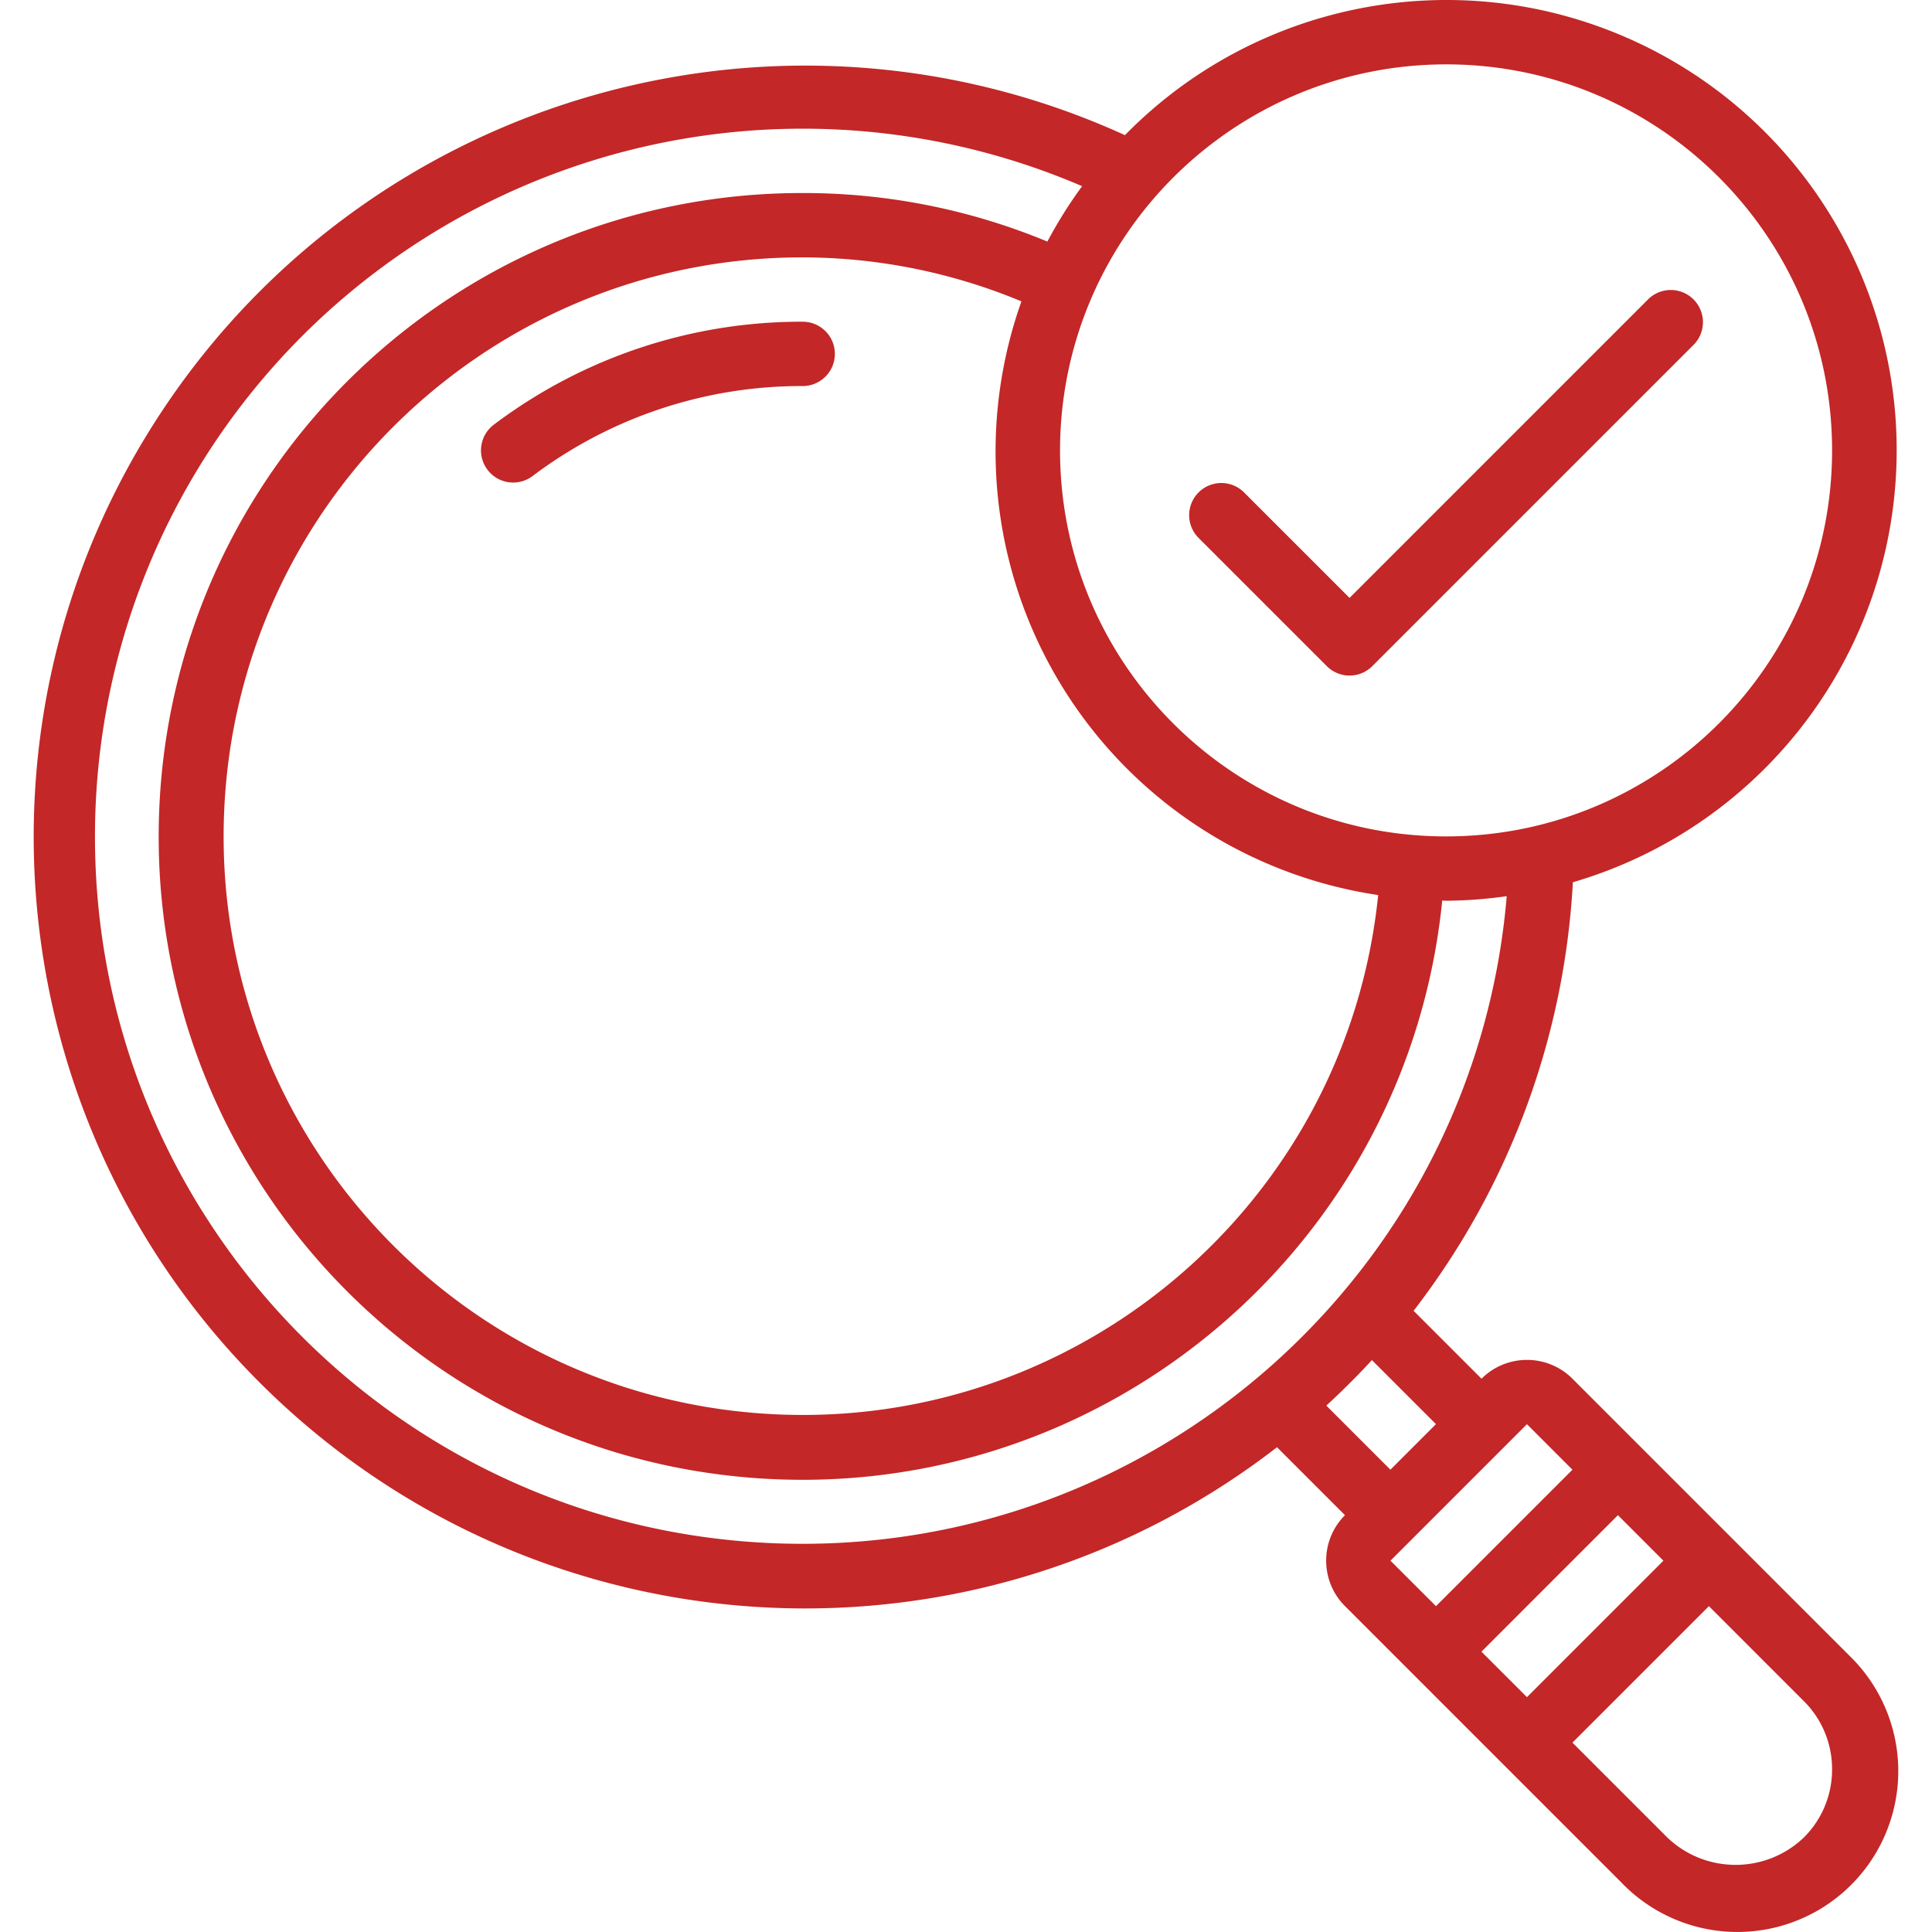 <svg xmlns="http://www.w3.org/2000/svg" version="1.1" xmlns:xlink="http://www.w3.org/1999/xlink" width="512" height="512" x="0" y="0" viewBox="0 0 600.349 600.349" style="enable-background:new 0 0 512 512" xml:space="preserve" class=""><g><path d="M488.752 274.151c56.238-16.447 96.266-66.202 100.289-124.657S560.229 36.27 506.774 12.274 390.573.138 349.567 41.992C242.652-6.728 116.184 29.229 50.894 126.909S.739 355.196 86.64 435.355s217.24 86.238 310.178 14.357l21.122 21.112c-7.798 7.806-7.798 20.453 0 28.259l21.202 21.202 28.279 28.279 36.526 36.526a49.98 49.98 0 1 0 70.672-70.672l-36.526-36.526-28.269-28.269-21.202-21.202c-7.806-7.798-20.453-7.798-28.259 0l-21.102-21.102a239.17 239.17 0 0 0 49.491-133.168zM449.348 20c66.248 0 119.953 53.705 119.953 119.953s-53.705 119.953-119.953 119.953-119.953-53.705-119.953-119.953C329.466 73.735 383.129 20.072 449.348 20zm-21.092 258.129c-9.867 96.458-94.422 167.73-191.158 161.13s-170.827-88.696-167.502-185.6S152.465 79.93 249.426 79.977a177.275 177.275 0 0 1 67.973 13.675 139.354 139.354 0 0 0 110.857 184.477zM29.512 259.906c-.001-73.961 37.176-142.969 98.942-183.655S268.3 28.653 336.252 57.855a140.099 140.099 0 0 0-10.786 17.213 197.493 197.493 0 0 0-76.04-15.084c-107.849-.104-196.341 85.352-200 193.139s78.835 199.048 186.442 206.257c107.607 7.21 201.538-72.231 212.291-179.542.4 0 .79.06 1.19.06a139.777 139.777 0 0 0 18.853-1.419c-9.912 117.353-110.583 206.025-228.249 201.043C122.286 474.541 29.47 377.677 29.512 259.906zm487.379 225.062-42.403 42.403-14.144-14.134 42.413-42.413zm52.41 64.825a29.75 29.75 0 0 1-8.787 21.202c-11.866 11.325-30.537 11.325-42.403 0l-29.488-29.488 42.403-42.403 29.488 29.488a29.745 29.745 0 0 1 8.787 21.201zm-80.679-93.094-42.403 42.403-14.144-14.134 42.413-42.413zm-42.413-14.164-14.154 14.154-19.912-19.912c4.908-4.528 9.646-9.226 14.164-14.145z" fill="#c32727" opacity="1" data-original="#000000"></path><g fill-rule="evenodd" clip-rule="evenodd"><path d="M249.426 99.969a158.633 158.633 0 0 0-95.962 31.987c-4.417 3.312-5.312 9.578-1.999 13.995 3.312 4.417 9.578 5.312 13.995 1.999a138.692 138.692 0 0 1 83.967-27.989c5.521 0 9.996-4.475 9.996-9.996s-4.476-9.996-9.997-9.996zM412.292 206.997c3.903 3.902 10.231 3.902 14.134 0l99.961-99.961a9.997 9.997 0 0 0-14.135-14.135l-92.894 92.894-32.917-32.917a9.997 9.997 0 0 0-14.135 14.135z" fill="#c32727" opacity="1" data-original="#000000"></path></g></g></svg>